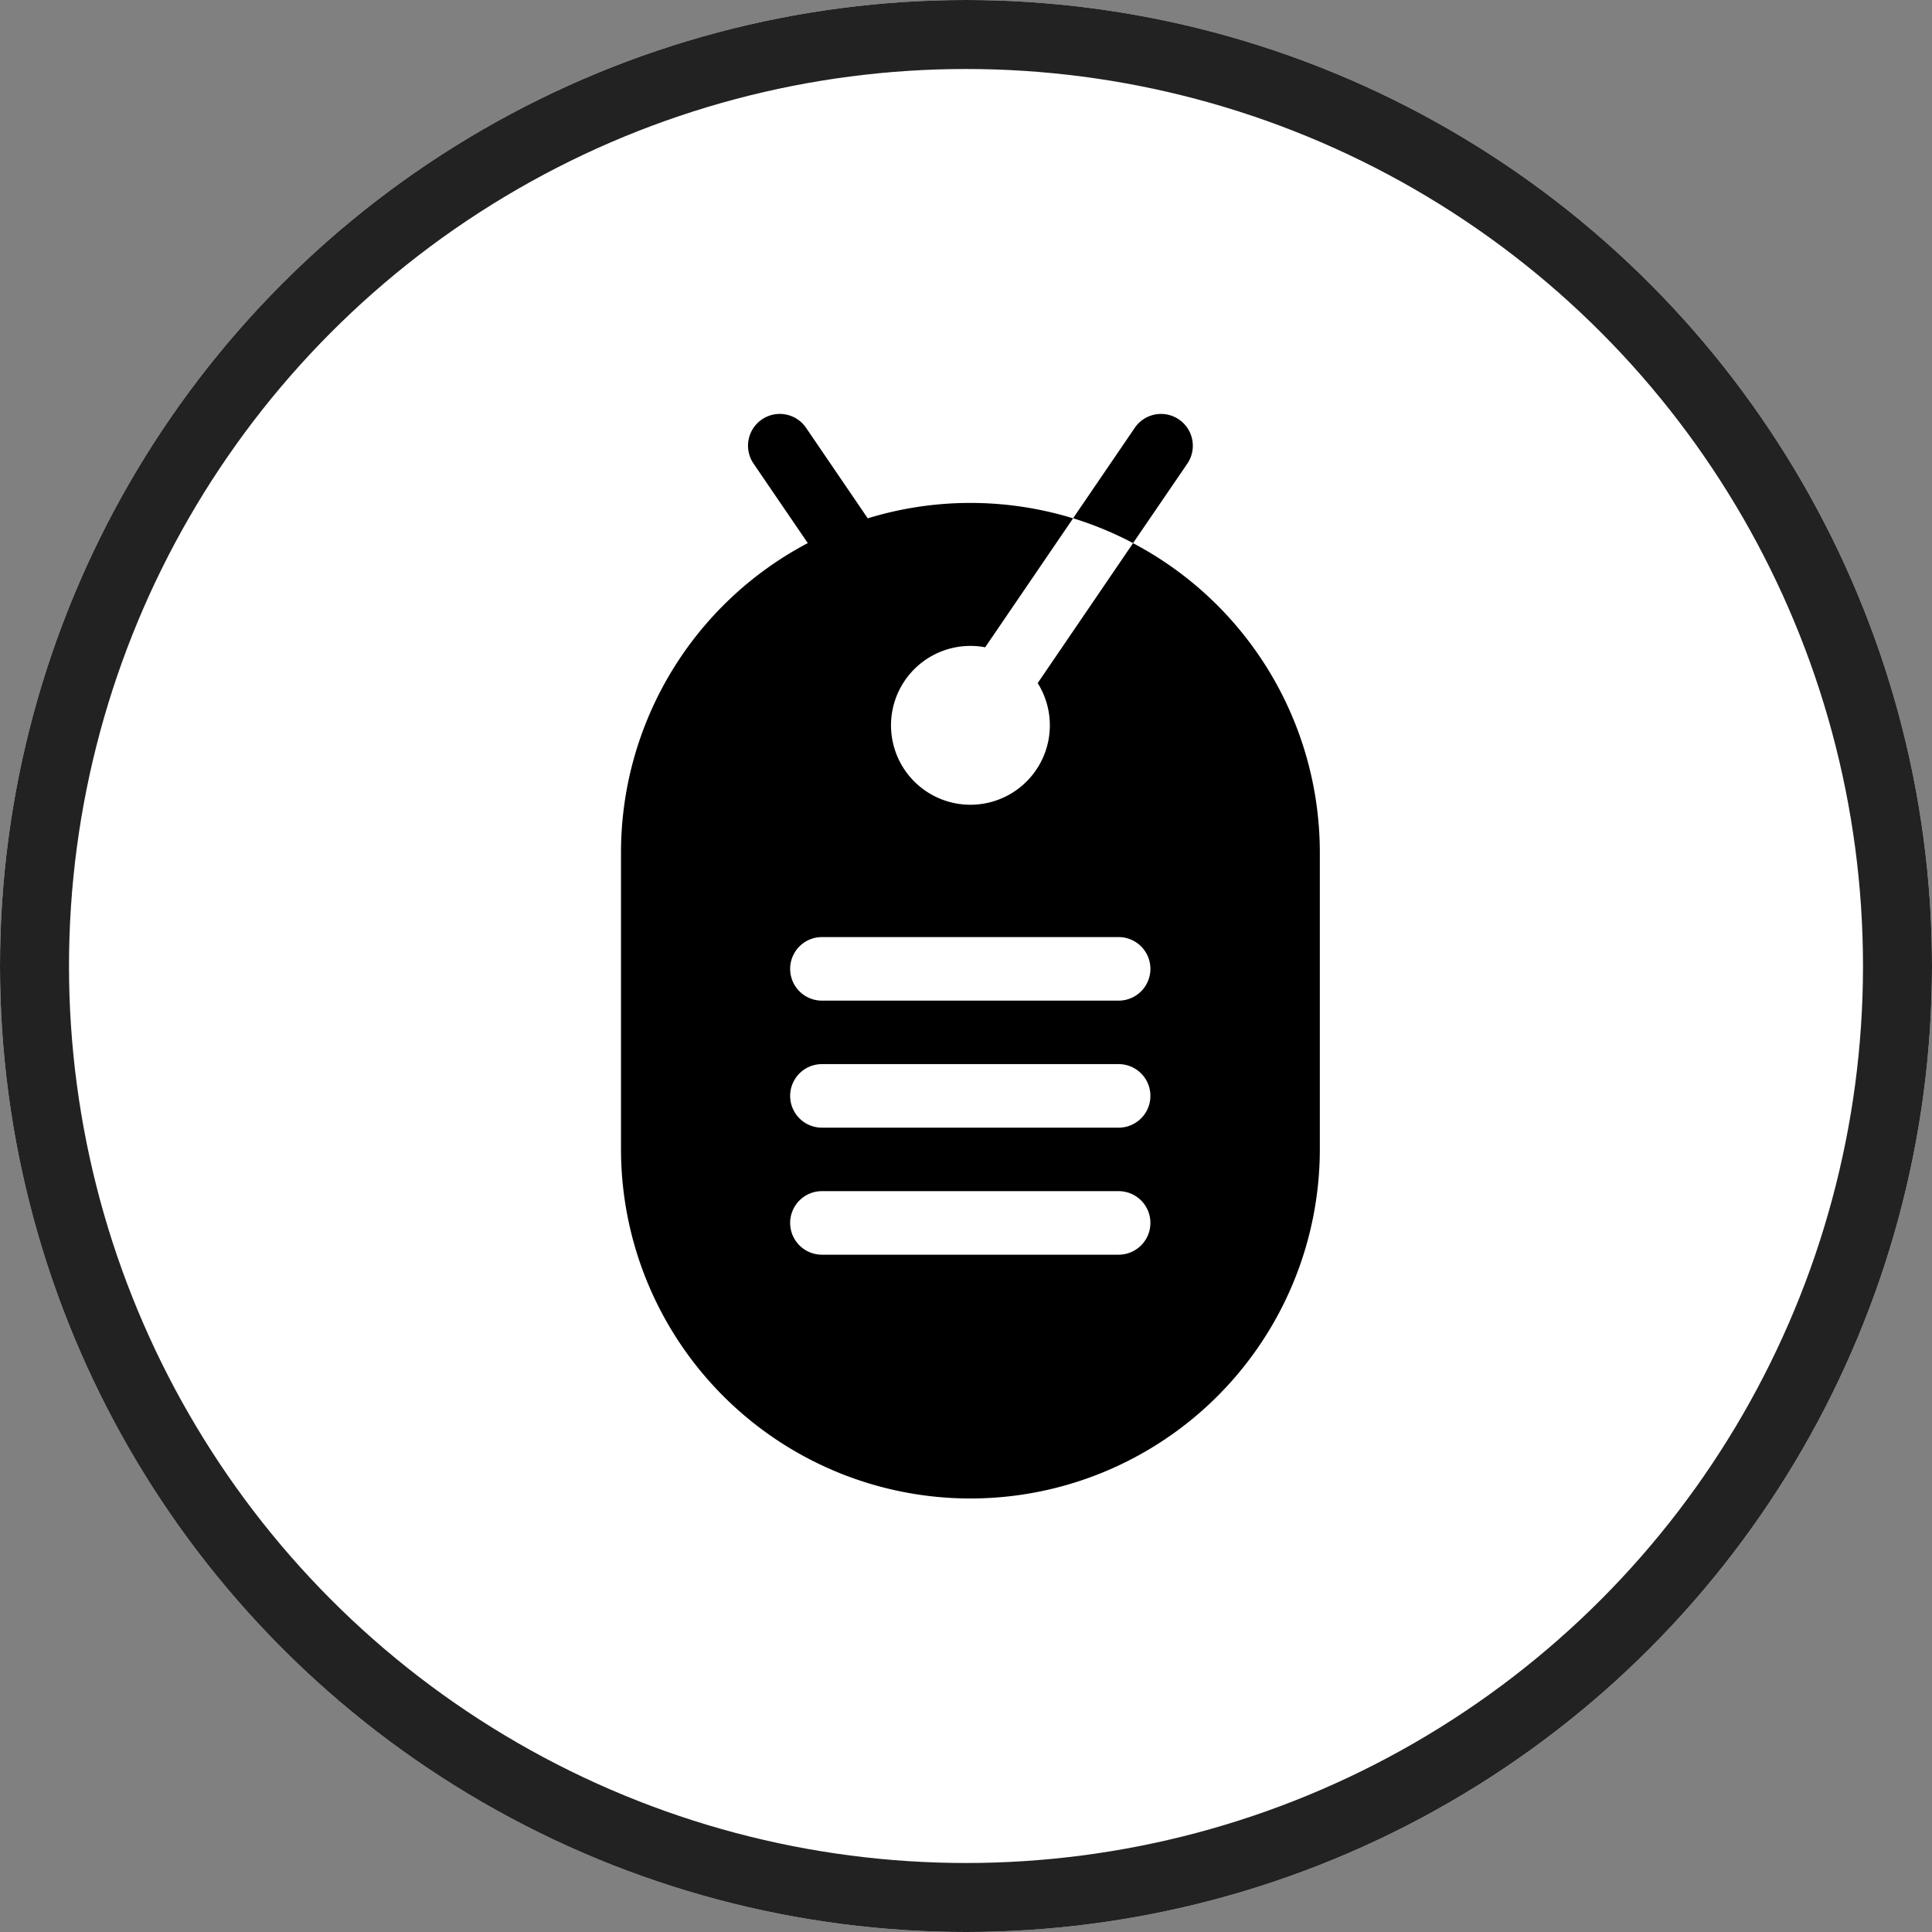 <svg xmlns="http://www.w3.org/2000/svg" width="28" height="28" viewBox="0 0 28 28">
  <rect x="0" y="0" width="28" height="28" fill="#808080" stroke="none"/>
  <g id="Group_3567" data-name="Group 3567" transform="translate(-578 -916)">
    <g id="Ellipse_37" data-name="Ellipse 37" transform="translate(578 916)" fill="#fff" stroke="#222" stroke-width="1">
      <circle cx="14" cy="14" r="14" stroke="none"/>
      <circle cx="14" cy="14" r="13.5" fill="none"/>
    </g>
    <g id="dog-tag_1_" data-name="dog-tag (1)" transform="translate(496 922)">
      <path id="Path_10473" data-name="Path 10473" d="M98.421,1.872,97.039,3.9a1.151,1.151,0,1,1-.975-.539,1.157,1.157,0,0,1,.214.02l1.274-1.869a5.072,5.072,0,0,0-2.976,0L93.682.2a.46.46,0,0,0-.761.519l.786,1.152A5.069,5.069,0,0,0,91,6.353v4.3a5.064,5.064,0,1,0,10.128,0v-4.3A5.069,5.069,0,0,0,98.421,1.872Zm-.209,10.312h-4.3a.46.46,0,1,1,0-.921h4.3a.46.46,0,0,1,0,.921Zm0-1.841h-4.3a.46.46,0,1,1,0-.921h4.3a.46.46,0,0,1,0,.921Zm0-1.841h-4.3a.46.46,0,1,1,0-.921h4.3a.46.46,0,0,1,0,.921Z" transform="translate(0 0)"/>
      <path id="Path_10474" data-name="Path 10474" d="M306.135.72A.46.46,0,1,0,305.374.2l-.894,1.311a5.036,5.036,0,0,1,.869.36Z" transform="translate(-206.928 0)"/>
    </g>
  </g>
</svg>
